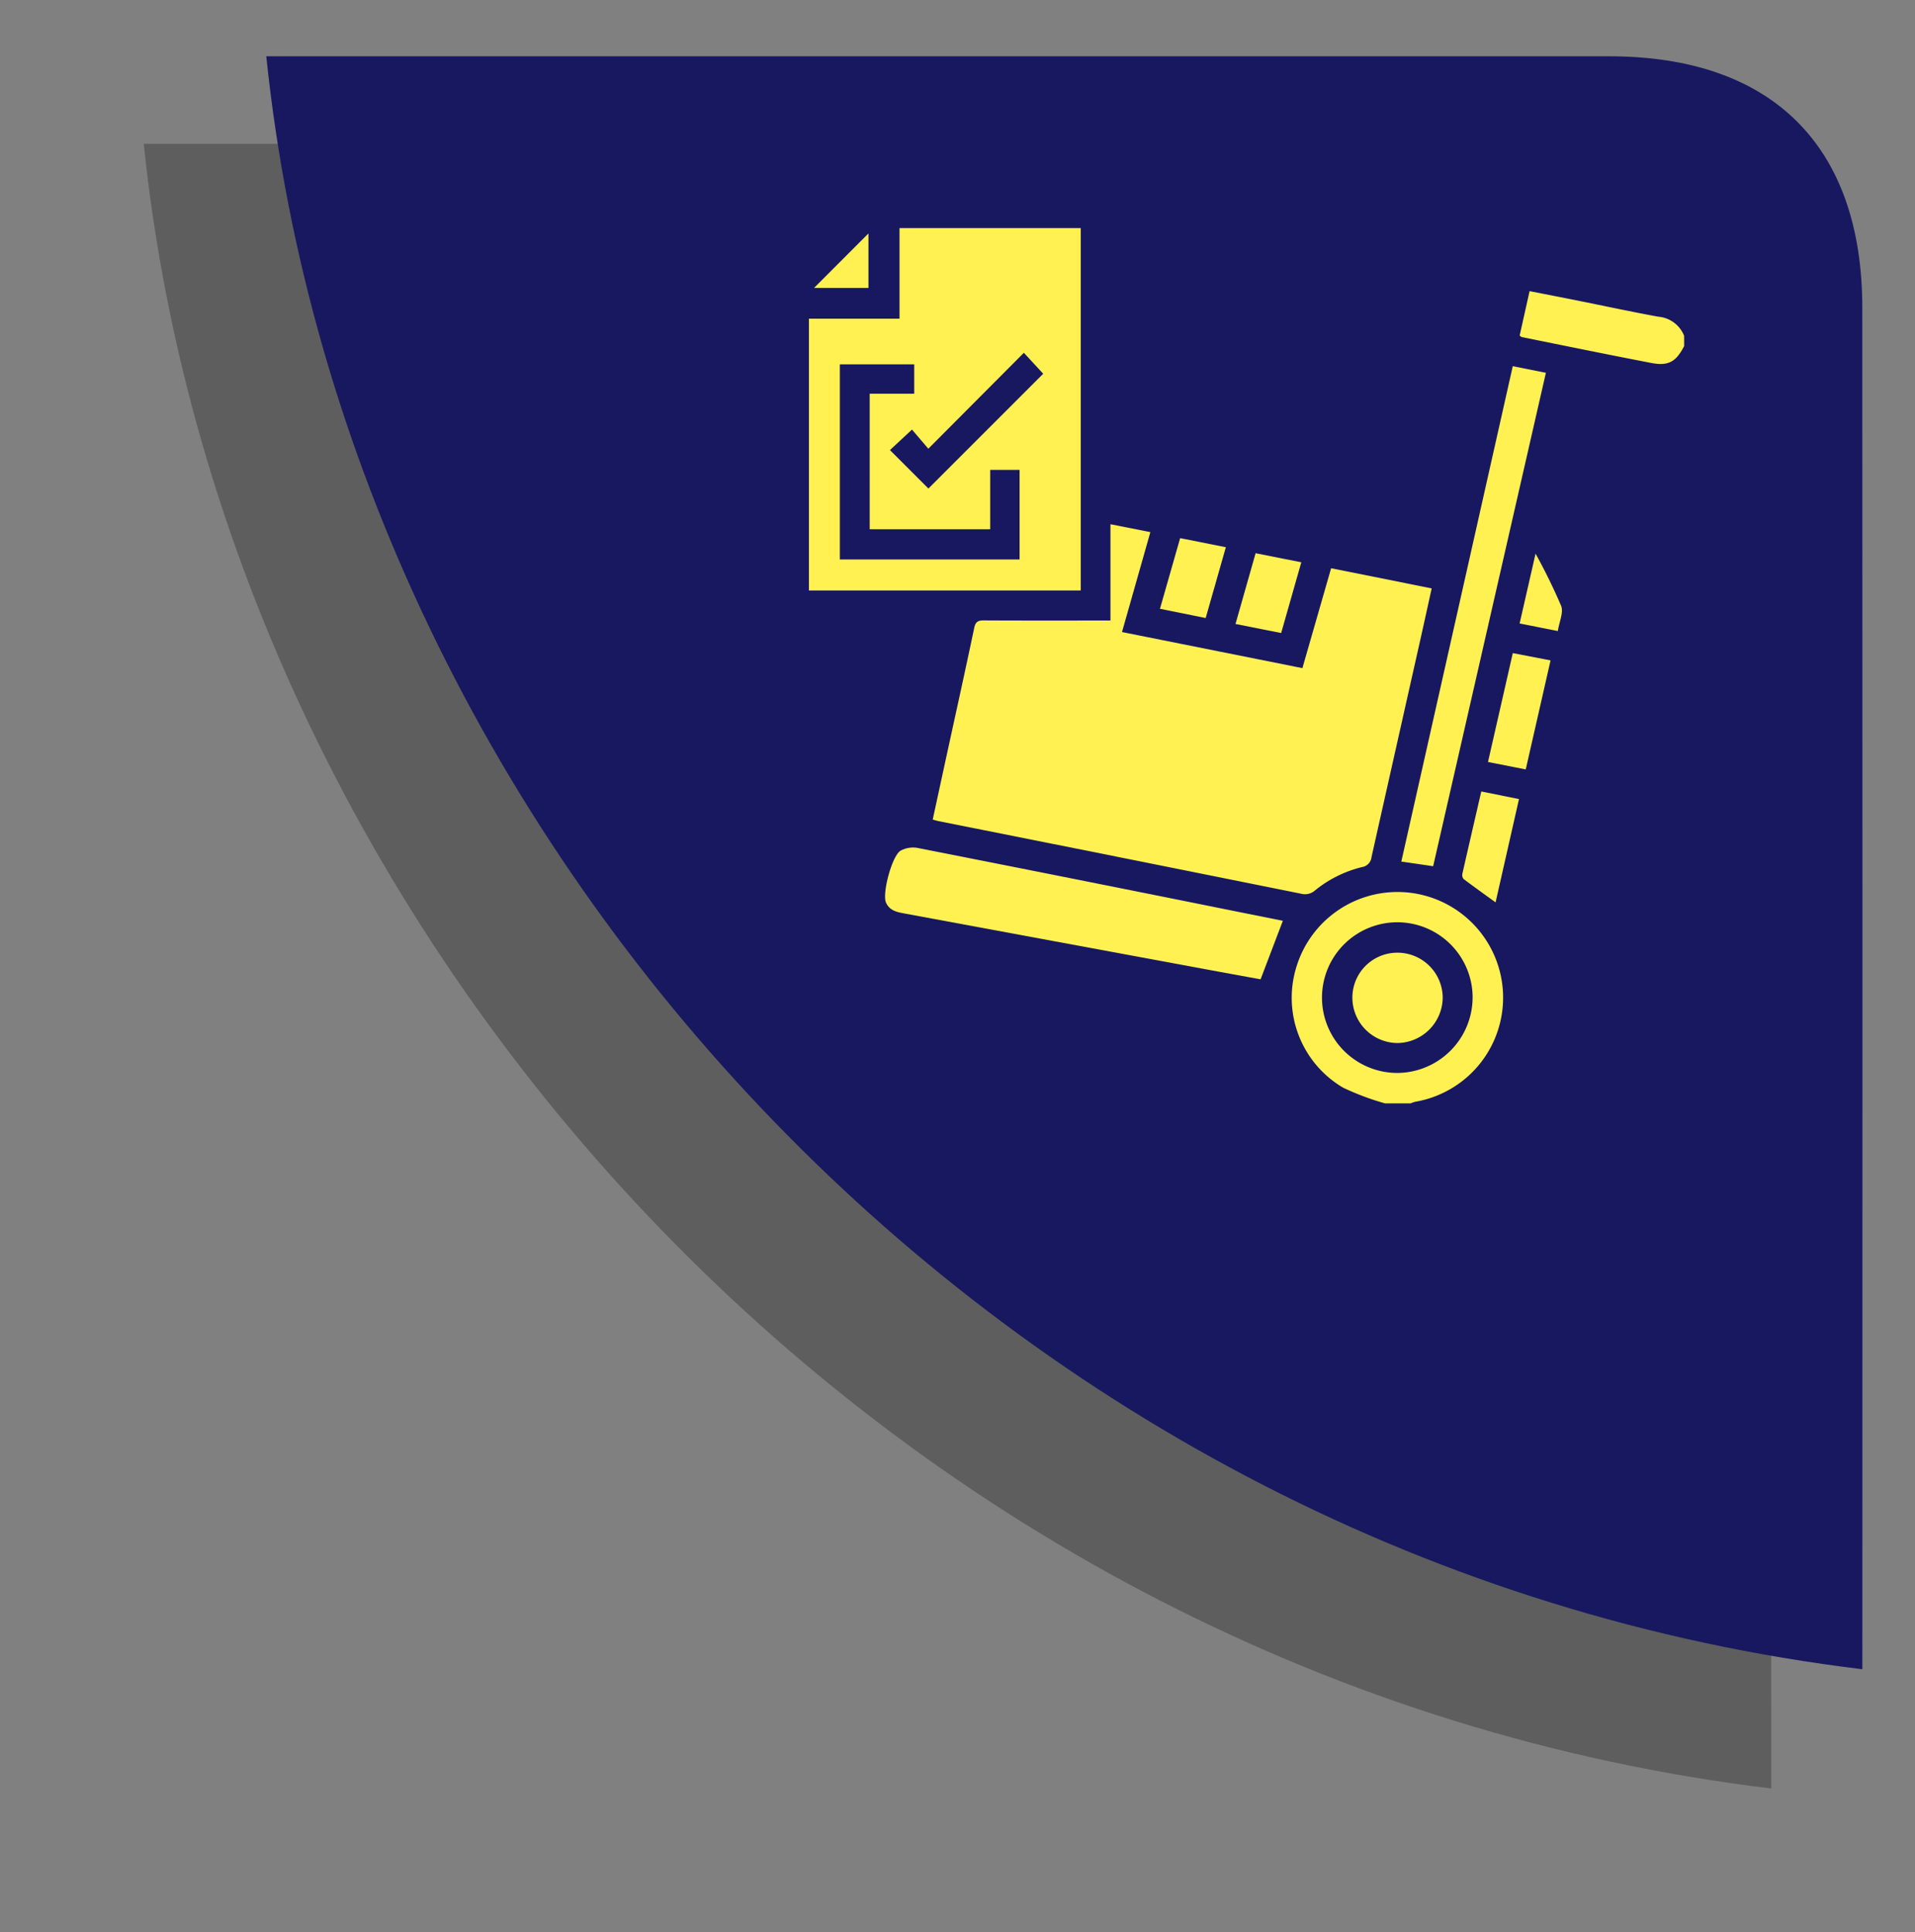 <svg xmlns="http://www.w3.org/2000/svg" width="218.799" height="220.755" viewBox="0 0 218.799 220.755"><rect x="0" y="0" width="218.799" height="220.755" fill="#808080" stroke="none"/><g id="Group_67032" data-name="Group 67032" transform="translate(-1529.576 -7418.576)"><path id="Path_202761" data-name="Path 202761" d="M-1857.595,1475.683c99.693,12.061,176.379,95.4,185.947,187.9h-5.605q-75.427,0-150.852-.005c-18.975-.005-29.477-10.43-29.483-29.3q-.03-76.73-.007-153.461Z" transform="translate(-125.647 9098.59) rotate(-180)" fill="#191919" opacity="0.326"></path><path id="Path_202760" data-name="Path 202760" d="M-1857.595,1475.683c97.769,11.828,172.975,93.56,182.359,184.278h-5.5q-73.971,0-147.94-.005c-18.609-.005-28.908-10.229-28.914-28.736q-.029-75.25-.007-150.5Z" transform="translate(-115.236 9084.964) rotate(-180)" fill="#181860"></path><g id="Group_66769" data-name="Group 66769" transform="translate(69 7494.633)"><path id="Path_205601" data-name="Path 205601" d="M1584.055-50V-8.594H1553V-39.648h10.352V-50Zm-27.523,15.569v22.294h20.537V-22.375h-3.358v6.783h-13.767V-31.075h5.086v-3.356Zm10.121,14.188,13.114-13.114-2.209-2.395-10.916,10.959-1.867-2.186-2.518,2.342Z" fill="#fff152"></path><path id="Path_205602" data-name="Path 205602" d="M1846.143,362.542a30.055,30.055,0,0,1-4.788-1.794,11.91,11.91,0,0,1-5.326-13.829,12.069,12.069,0,1,1,13.577,15.438,3.325,3.325,0,0,0-.534.185Zm10.011-12.047a8.606,8.606,0,1,0-8.568,8.57A8.656,8.656,0,0,0,1856.153,350.494Z" transform="translate(-227.322 -312.542)" fill="#fff152"></path><path id="Path_205603" data-name="Path 205603" d="M1987.584-6.845c-.917,1.794-1.8,2.31-3.756,1.934-4.939-.949-9.865-1.964-14.8-2.957-.056-.012-.1-.072-.24-.172l1.135-5.078c1.849.363,3.649.711,5.448,1.072,3.086.619,6.164,1.284,9.259,1.85a3.476,3.476,0,0,1,2.948,2.18Z" transform="translate(-334.584 -29.678)" fill="#fff152"></path><path id="Path_205604" data-name="Path 205604" d="M1625.414,156.977c.569-2.624,1.118-5.159,1.669-7.693,1.029-4.73,2.079-9.456,3.07-14.194.148-.706.434-.871,1.1-.867,4.393.025,8.785.013,13.178.013h1.291v-11l4.56.9-3.242,11.416,20.613,4.123,3.281-11.414,11.491,2.306c-.448,2.02-.868,3.947-1.3,5.872q-2.793,12.409-5.575,24.819a1.284,1.284,0,0,1-1.083,1.146,13.571,13.571,0,0,0-5.369,2.665,1.735,1.735,0,0,1-1.594.379q-20.688-4.17-41.388-8.285C1625.925,157.128,1625.742,157.066,1625.414,156.977Z" transform="translate(-58.27 -139.4)" fill="#fff152"></path><path id="Path_205605" data-name="Path 205605" d="M1642.993,320.69l-2.544,6.686c-1.975-.362-4.141-.755-6.306-1.156q-17.162-3.177-34.325-6.355c-.875-.162-1.75-.312-2.169-1.257-.462-1.043.7-5.416,1.691-5.943a3.017,3.017,0,0,1,1.849-.314q18.128,3.57,36.239,7.222Z" transform="translate(-35.844 -291.548)" fill="#fff152"></path><path id="Path_205606" data-name="Path 205606" d="M1912.28,30.777l3.783.758-12.88,56.371-3.637-.529Z" transform="translate(-278.861 -65)" fill="#fff152"></path><path id="Path_205607" data-name="Path 205607" d="M1957.393,199.454l-2.835,12.457-4.312-.851,2.833-12.439Z" transform="translate(-319.658 -200.063)" fill="#fff152"></path><path id="Path_205608" data-name="Path 205608" d="M1937.359,279.554l4.308.87-2.676,11.8c-1.264-.915-2.47-1.774-3.65-2.667a.708.708,0,0,1-.143-.6C1935.9,285.866,1936.615,282.775,1937.359,279.554Z" transform="translate(-307.538 -265.188)" fill="#fff152"></path><path id="Path_205609" data-name="Path 205609" d="M1804.827,140.19l5.22,1.037-2.3,8.082-5.217-1.035Z" transform="translate(-200.791 -153.044)" fill="#fff152"></path><path id="Path_205610" data-name="Path 205610" d="M1763.577,140.492l-5.224-1.055,2.306-8.073,5.222,1.039Z" transform="translate(-165.245 -145.941)" fill="#fff152"></path><path id="Path_205611" data-name="Path 205611" d="M1973.114,149.28l-4.365-.865,1.82-7.977a66.109,66.109,0,0,1,2.925,5.971C1973.78,147.164,1973.279,148.217,1973.114,149.28Z" transform="translate(-334.548 -153.243)" fill="#fff152"></path><path id="Path_205612" data-name="Path 205612" d="M1562.2-40.634h-6.216l6.216-6.224Z" transform="translate(-2.398 -2.528)" fill="#fff152"></path><path id="Path_205613" data-name="Path 205613" d="M1876.09,373.858a5.172,5.172,0,0,1,5.147,5.147,5.24,5.24,0,0,1-5.149,5.173,5.187,5.187,0,0,1-5.172-5.224A5.135,5.135,0,0,1,1876.09,373.858Z" transform="translate(-255.823 -341.073)" fill="#fff152"></path></g></g></svg>